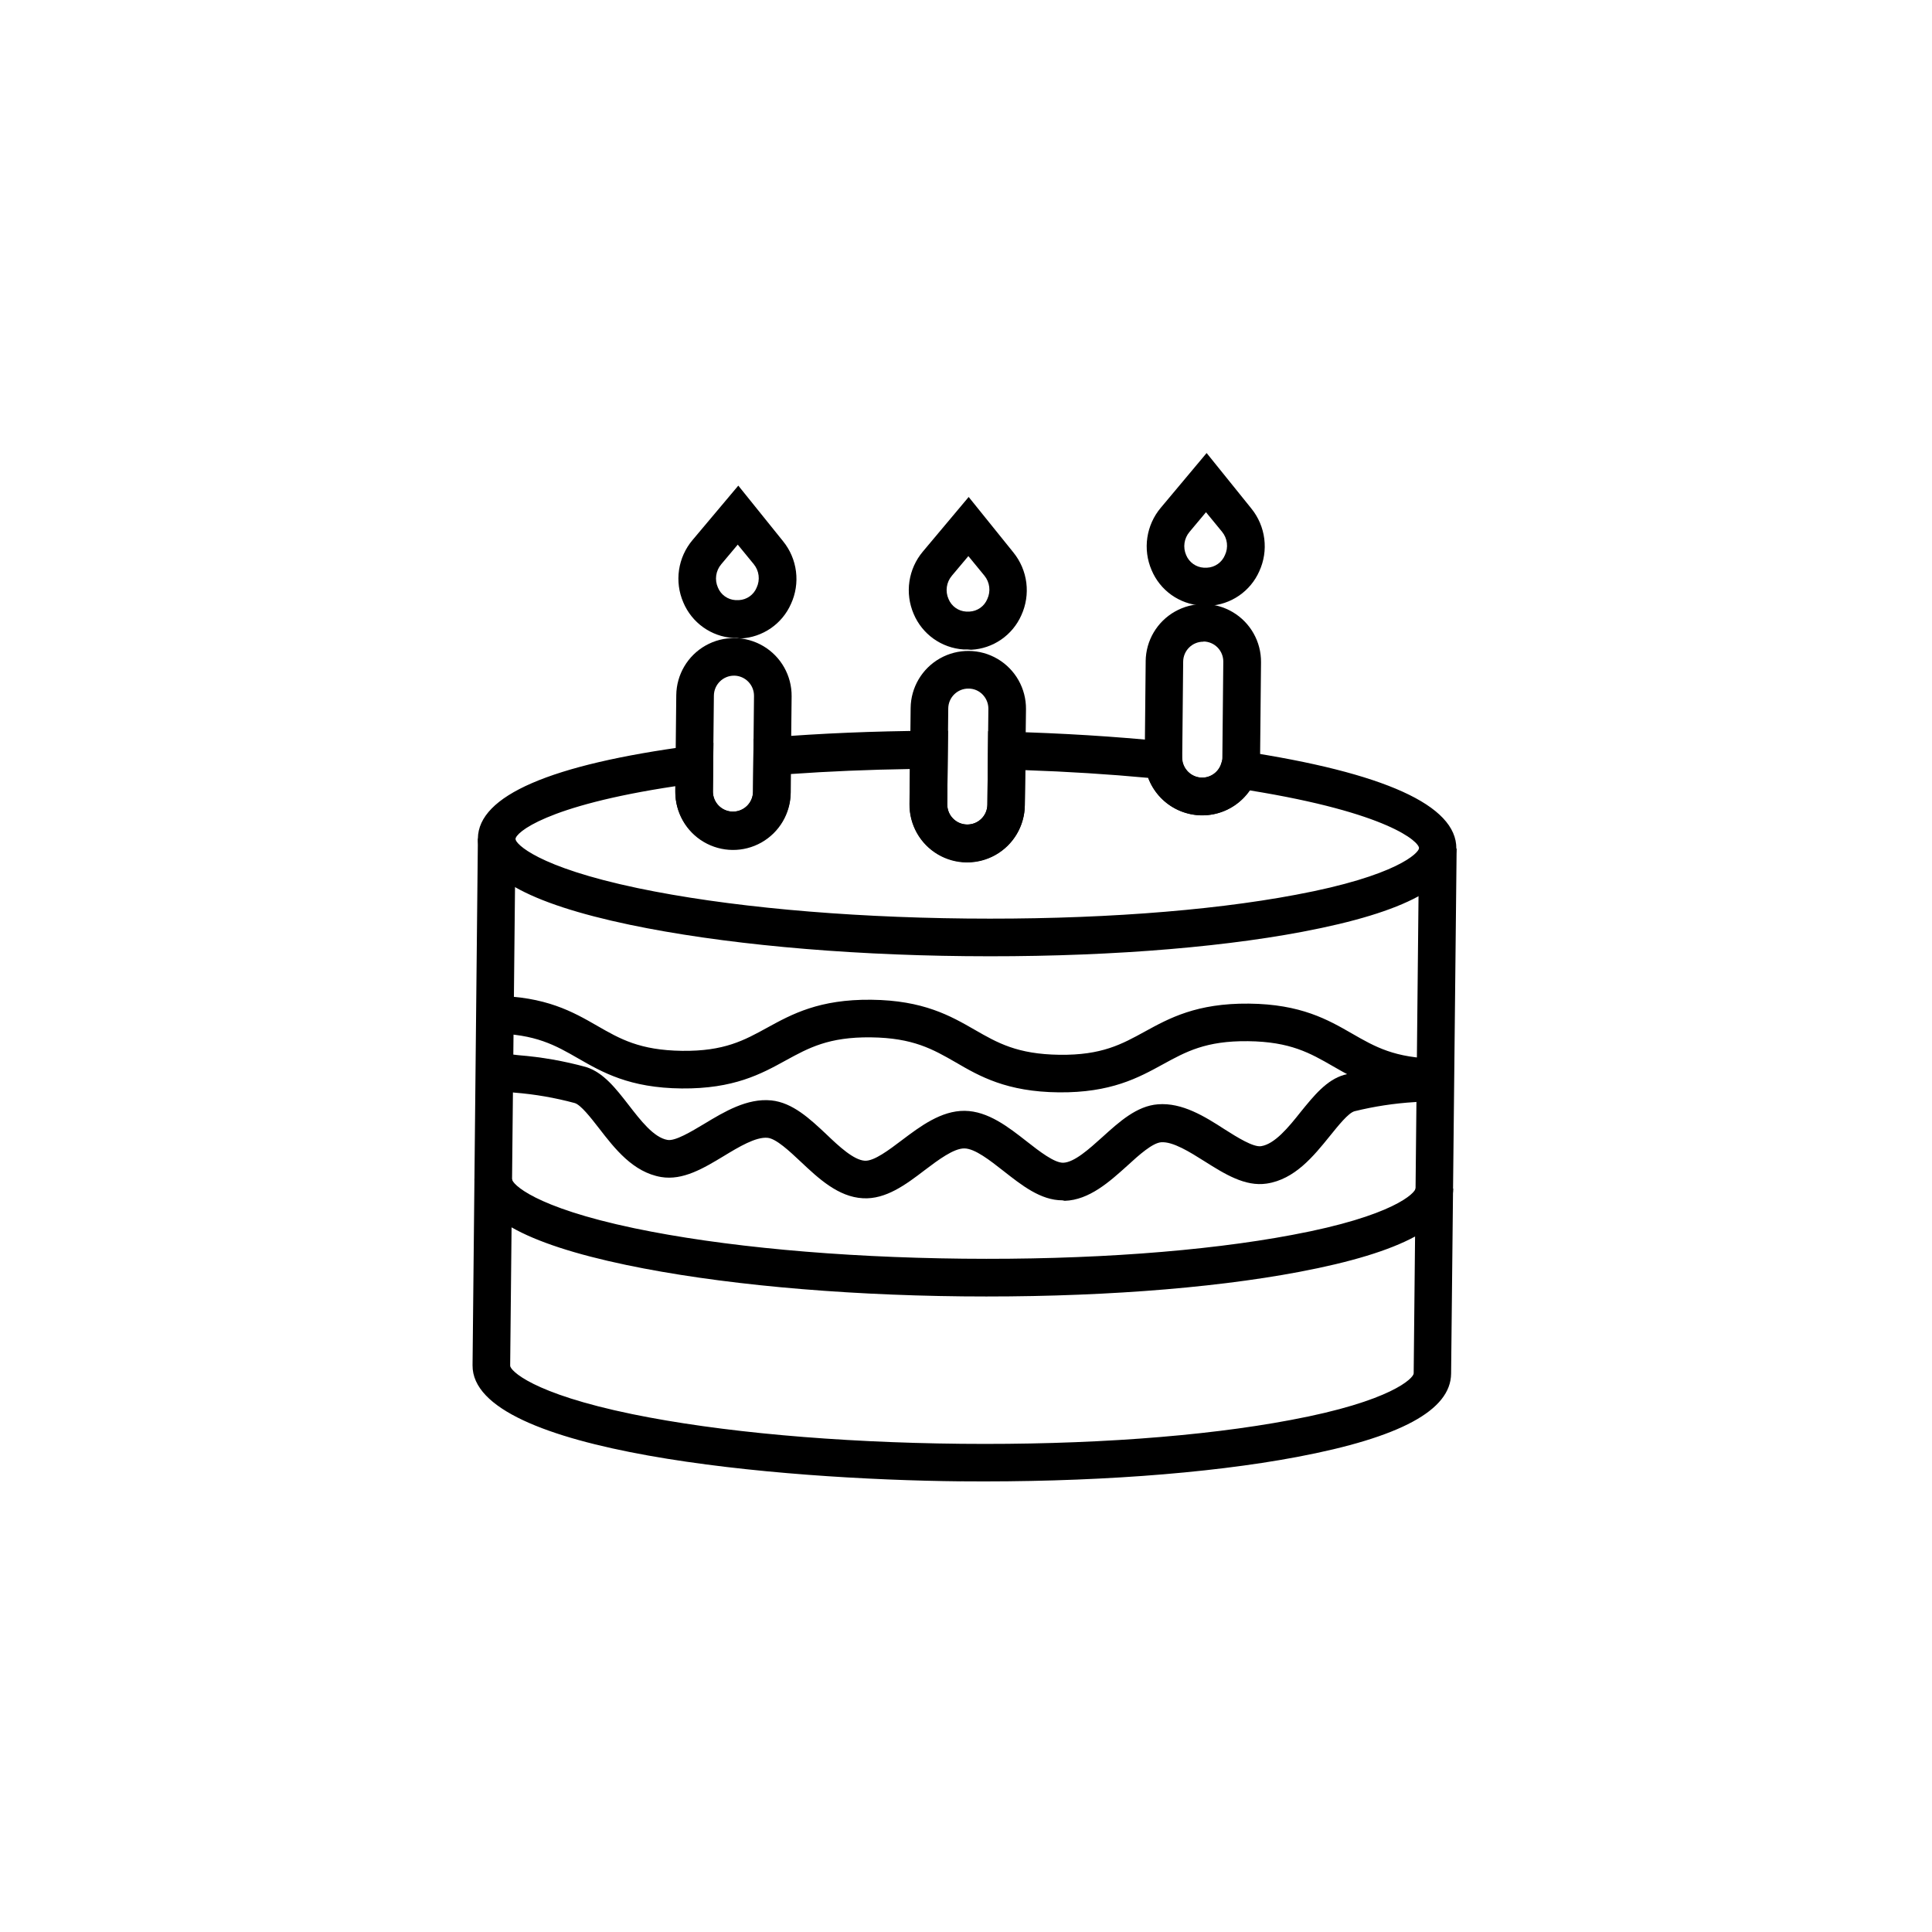 <?xml version="1.0" encoding="UTF-8"?>
<!-- Uploaded to: SVG Repo, www.svgrepo.com, Generator: SVG Repo Mixer Tools -->
<svg fill="#000000" width="800px" height="800px" version="1.1" viewBox="144 144 512 512" xmlns="http://www.w3.org/2000/svg">
 <g>
  <path d="m339.26 313.07h-0.996c-2.856-0.195-5.598-1.18-7.926-2.844-2.324-1.664-4.144-3.941-5.25-6.578-1.176-2.711-1.566-5.691-1.137-8.613 0.434-2.922 1.672-5.664 3.578-7.918l12.129-14.422 11.863 14.738c1.867 2.297 3.051 5.07 3.422 8.008s-0.09 5.918-1.328 8.605c-1.152 2.606-3.004 4.844-5.352 6.457-2.348 1.617-5.098 2.551-7.941 2.699zm0.25-24.738-4.371 5.199c-1.461 1.719-1.805 4.121-0.879 6.18 0.781 1.91 2.59 3.203 4.648 3.324h0.914c2.082-0.102 3.914-1.398 4.703-3.324 0.957-2.039 0.66-4.449-0.766-6.195z"/>
  <path d="m400.31 316.11h-0.996c-2.856-0.195-5.602-1.184-7.934-2.848-2.328-1.668-4.148-3.949-5.258-6.59-1.16-2.703-1.547-5.672-1.117-8.582 0.426-2.91 1.656-5.644 3.543-7.898l12.16-14.488 11.863 14.719v0.004c1.859 2.297 3.043 5.07 3.414 8.008 0.367 2.934-0.09 5.914-1.32 8.605-1.152 2.606-3.004 4.84-5.352 6.457-2.344 1.617-5.094 2.551-7.938 2.695zm0.316-24.738-4.371 5.199h0.004c-1.461 1.719-1.805 4.125-0.883 6.18 0.785 1.91 2.594 3.203 4.652 3.324h0.914c2.078-0.105 3.91-1.398 4.703-3.324 0.957-2.039 0.66-4.449-0.766-6.195z"/>
  <path d="m463.35 304.48h-1.031 0.004c-2.848-0.195-5.586-1.176-7.91-2.836-2.32-1.66-4.133-3.934-5.234-6.57-1.164-2.703-1.555-5.68-1.125-8.59 0.43-2.914 1.656-5.652 3.551-7.906l12.164-14.52 11.863 14.719h-0.004c1.863 2.297 3.047 5.074 3.418 8.008 0.371 2.938-0.09 5.918-1.324 8.605-1.152 2.606-3.008 4.84-5.352 6.453-2.348 1.617-5.094 2.551-7.938 2.703zm0.25-24.738-4.352 5.199c-1.461 1.719-1.809 4.117-0.898 6.18 0.793 1.91 2.606 3.199 4.668 3.324h0.863c2.09-0.102 3.93-1.395 4.734-3.324 0.969-2.039 0.672-4.453-0.762-6.195z"/>
  <path d="m400.02 397.39c-33.609-0.332-65.242-3.324-89.07-8.309-27.215-5.715-40.406-13.191-40.305-22.879 0.117-11.332 19.207-19.605 56.723-24.574l5.699-0.746-0.133 12.844h-0.004c-0.012 1.41 0.535 2.769 1.523 3.773 0.988 1.008 2.336 1.582 3.746 1.594 2.934 0.027 5.336-2.328 5.363-5.266l0.148-14.039 4.535-0.367c13.293-1.078 27.363-1.66 41.918-1.762h5.066l-0.199 19.473h0.004c-0.031 2.938 2.32 5.344 5.258 5.375s5.344-2.32 5.375-5.258l0.199-19.473 4.984 0.133c14.586 0.383 28.691 1.262 41.918 2.594l4.203 0.434 0.266 4.203v-0.004c0.18 2.535 2.125 4.586 4.644 4.902 2.519 0.316 4.91-1.195 5.707-3.606l1.312-4.019 4.172 0.633c37.848 5.715 56.969 14.406 56.871 25.82-0.102 9.688-13.441 16.898-40.77 22.062-23.746 4.5-55.531 6.809-89.156 6.461zm-77.039-45.043c-34.59 5.184-42.352 12.41-42.367 14.004 0 1.23 5.715 7.41 32.383 13.008 23.262 4.867 54.145 7.727 87.141 8.059 32.996 0.332 63.98-1.895 87.273-6.297 26.781-4.984 32.629-11.133 32.648-12.359 0-1.66-8.023-9.355-44.859-15.301-2.129 3.086-5.312 5.285-8.953 6.18-3.641 0.891-7.484 0.418-10.797-1.332s-5.871-4.66-7.184-8.168c-10.383-0.965-21.301-1.66-32.547-2.043l-0.133 9.336c-0.055 5.461-3.019 10.477-7.777 13.156-4.758 2.684-10.586 2.621-15.285-0.156-4.703-2.781-7.562-7.856-7.508-13.316l0.102-9.32c-10.867 0.168-21.465 0.613-31.566 1.328v4.984c-0.055 5.461-3.019 10.48-7.773 13.164-4.758 2.684-10.582 2.625-15.285-0.152-4.703-2.773-7.566-7.848-7.512-13.309z"/>
  <path d="m425.55 462.1c-5.781 0-10.781-3.988-15.633-7.793-3.539-2.773-7.559-5.949-10.367-5.965-2.809-0.016-6.894 3.039-10.5 5.766-4.984 3.82-10.316 7.777-16.348 7.441-6.562-0.332-11.828-5.285-16.465-9.652-3.059-2.875-6.531-6.129-8.805-6.363-3.09-0.316-7.641 2.41-11.629 4.836-5.316 3.207-10.816 6.531-16.613 5.551-7.426-1.277-12.246-7.477-16.48-12.961-2.144-2.758-4.801-6.18-6.414-6.644h-0.004c-5.215-1.406-10.547-2.332-15.934-2.758-1.945-0.215-3.769-0.414-5.418-0.648l1.395-9.867c1.547 0.215 3.324 0.398 5.102 0.598h0.004c6.031 0.48 12.004 1.527 17.84 3.125 4.602 1.43 7.875 5.633 11.332 10.086 3.125 4.039 6.644 8.621 10.285 9.238 2.043 0.367 6.297-2.211 9.719-4.254 5.332-3.223 11.398-6.863 17.809-6.215 5.633 0.582 10.199 4.867 14.621 9.023 3.324 3.191 7.242 6.812 10.168 6.961 2.441 0.117 6.348-2.84 9.82-5.465 4.867-3.672 10.402-7.824 16.613-7.758 6.215 0.066 11.629 4.336 16.43 8.09 3.422 2.691 7.375 5.731 9.703 5.664 2.926-0.102 6.844-3.637 10.316-6.762 4.484-4.055 9.137-8.309 14.785-8.723 6.43-0.5 12.41 3.238 17.676 6.644 3.324 2.109 7.574 4.769 9.637 4.453 3.606-0.547 7.262-4.984 10.469-9.039 3.555-4.371 6.894-8.523 11.531-9.852l0.004-0.004c5.848-1.48 11.82-2.418 17.844-2.789 1.828-0.148 3.555-0.301 5.102-0.5l1.195 9.969c-1.66 0.199-3.473 0.367-5.418 0.531-5.383 0.324-10.727 1.137-15.965 2.426-1.66 0.465-4.336 3.856-6.531 6.562-4.352 5.383-9.305 11.496-16.746 12.609-5.715 0.863-11.164-2.559-16.43-5.883-3.953-2.492-8.422-5.301-11.547-5.066-2.293 0.199-5.816 3.324-8.922 6.18-4.734 4.269-10.102 9.121-16.613 9.336z"/>
  <path d="m399.12 487.55c-33.629-0.348-65.262-3.324-89.086-8.309-27.215-5.699-40.406-13.191-40.305-22.859l9.969 0.102c0 1.23 5.715 7.41 32.383 13.008 23.262 4.867 54.145 7.727 87.141 8.074 32.996 0.348 63.98-1.91 87.273-6.312 26.781-4.984 32.629-11.133 32.648-12.359l9.969 0.102c-0.102 9.688-13.441 16.898-40.77 22.062-23.91 4.531-55.594 6.824-89.223 6.492z"/>
  <path d="m398.62 536.57c-48.18-0.48-129.59-7.508-129.39-30.754l1.414-139.56 9.969 0.117-1.414 139.56c0 1.23 5.715 7.344 32.363 12.828 23.078 4.734 54.031 7.527 87.156 7.859 33.129 0.332 63.98-1.895 87.273-6.297 26.781-4.984 32.629-11.133 32.648-12.359l1.414-139.18 9.969 0.102-1.465 139.15c-0.102 9.688-13.426 16.898-40.77 22.062-23.859 4.504-55.594 6.766-89.168 6.465z"/>
  <path d="m524.64 434.51c-13.805-0.148-21.016-4.285-27.379-7.941-6.062-3.488-11.297-6.512-22.512-6.644s-16.496 2.809-22.629 6.164c-6.43 3.523-13.723 7.527-27.531 7.394-13.805-0.137-21.016-4.273-27.277-7.93-6.082-3.488-11.312-6.512-22.512-6.644s-16.496 2.793-22.629 6.148c-6.43 3.539-13.723 7.527-27.531 7.394-13.805-0.133-21.016-4.285-27.379-7.941-6.062-3.488-11.297-6.496-22.496-6.644l0.102-9.969c13.805 0.133 21.016 4.285 27.379 7.941 6.062 3.488 11.297 6.496 22.496 6.644 11.199 0.148 16.496-2.793 22.629-6.164 6.43-3.523 13.723-7.527 27.531-7.375 13.805 0.148 21.016 4.285 27.379 7.941 6.062 3.488 11.297 6.496 22.496 6.644 11.199 0.148 16.496-2.793 22.645-6.164 6.43-3.523 13.707-7.527 27.531-7.394s21 4.285 27.363 7.941c6.062 3.488 11.312 6.512 22.512 6.644z"/>
  <path d="m338.09 369.06c-4.051-0.043-7.922-1.691-10.758-4.586-2.84-2.894-4.414-6.797-4.379-10.848l0.266-25.402c0.059-5.461 3.023-10.477 7.781-13.16 4.758-2.68 10.582-2.621 15.285 0.156 4.699 2.781 7.562 7.856 7.504 13.316l-0.266 25.387c-0.043 4.055-1.691 7.922-4.586 10.762-2.894 2.836-6.793 4.41-10.848 4.375zm0.465-46.004c-2.93-0.012-5.32 2.336-5.367 5.266l-0.266 25.402c-0.012 1.41 0.535 2.769 1.523 3.773 0.988 1.008 2.336 1.582 3.746 1.594 2.934 0.027 5.336-2.328 5.363-5.266l0.266-25.387c0.031-2.938-2.324-5.348-5.266-5.383z"/>
  <path d="m462.47 360.06c-3.852-0.051-7.539-1.543-10.336-4.188-2.801-2.644-4.5-6.246-4.766-10.086v-1.164l0.25-25.402h-0.004c0.055-5.461 3.019-10.477 7.773-13.16 4.758-2.684 10.582-2.629 15.285 0.148 4.703 2.777 7.566 7.852 7.512 13.312l-0.25 25.402h0.004c-0.051 4.051-1.699 7.918-4.594 10.754-2.894 2.84-6.793 4.414-10.844 4.383zm0.465-46.004c-2.941-0.027-5.348 2.328-5.383 5.266l-0.25 25.402v0.25c0.141 2.824 2.441 5.059 5.266 5.117 2.316 0.027 4.383-1.453 5.102-3.656 0.168-0.539 0.258-1.098 0.266-1.66l0.25-25.402c0.016-1.41-0.527-2.766-1.512-3.773-0.984-1.008-2.332-1.582-3.738-1.594z"/>
  <path d="m400.2 372.47c-4.055-0.043-7.922-1.695-10.762-4.586-2.836-2.894-4.41-6.797-4.375-10.848l0.266-25.402c0.055-5.461 3.023-10.48 7.777-13.16 4.758-2.68 10.586-2.621 15.285 0.156 4.703 2.781 7.562 7.856 7.508 13.316l-0.316 25.488c-0.07 4.027-1.723 7.863-4.606 10.676-2.879 2.816-6.75 4.383-10.777 4.359zm0.465-45.988c-2.93-0.027-5.332 2.32-5.367 5.25l-0.266 25.402c-0.031 2.938 2.32 5.344 5.258 5.375s5.344-2.32 5.375-5.258l0.266-25.402c0.012-1.414-0.539-2.777-1.527-3.789-0.988-1.023-2.352-1.594-3.773-1.578z"/>
 </g>
</svg>